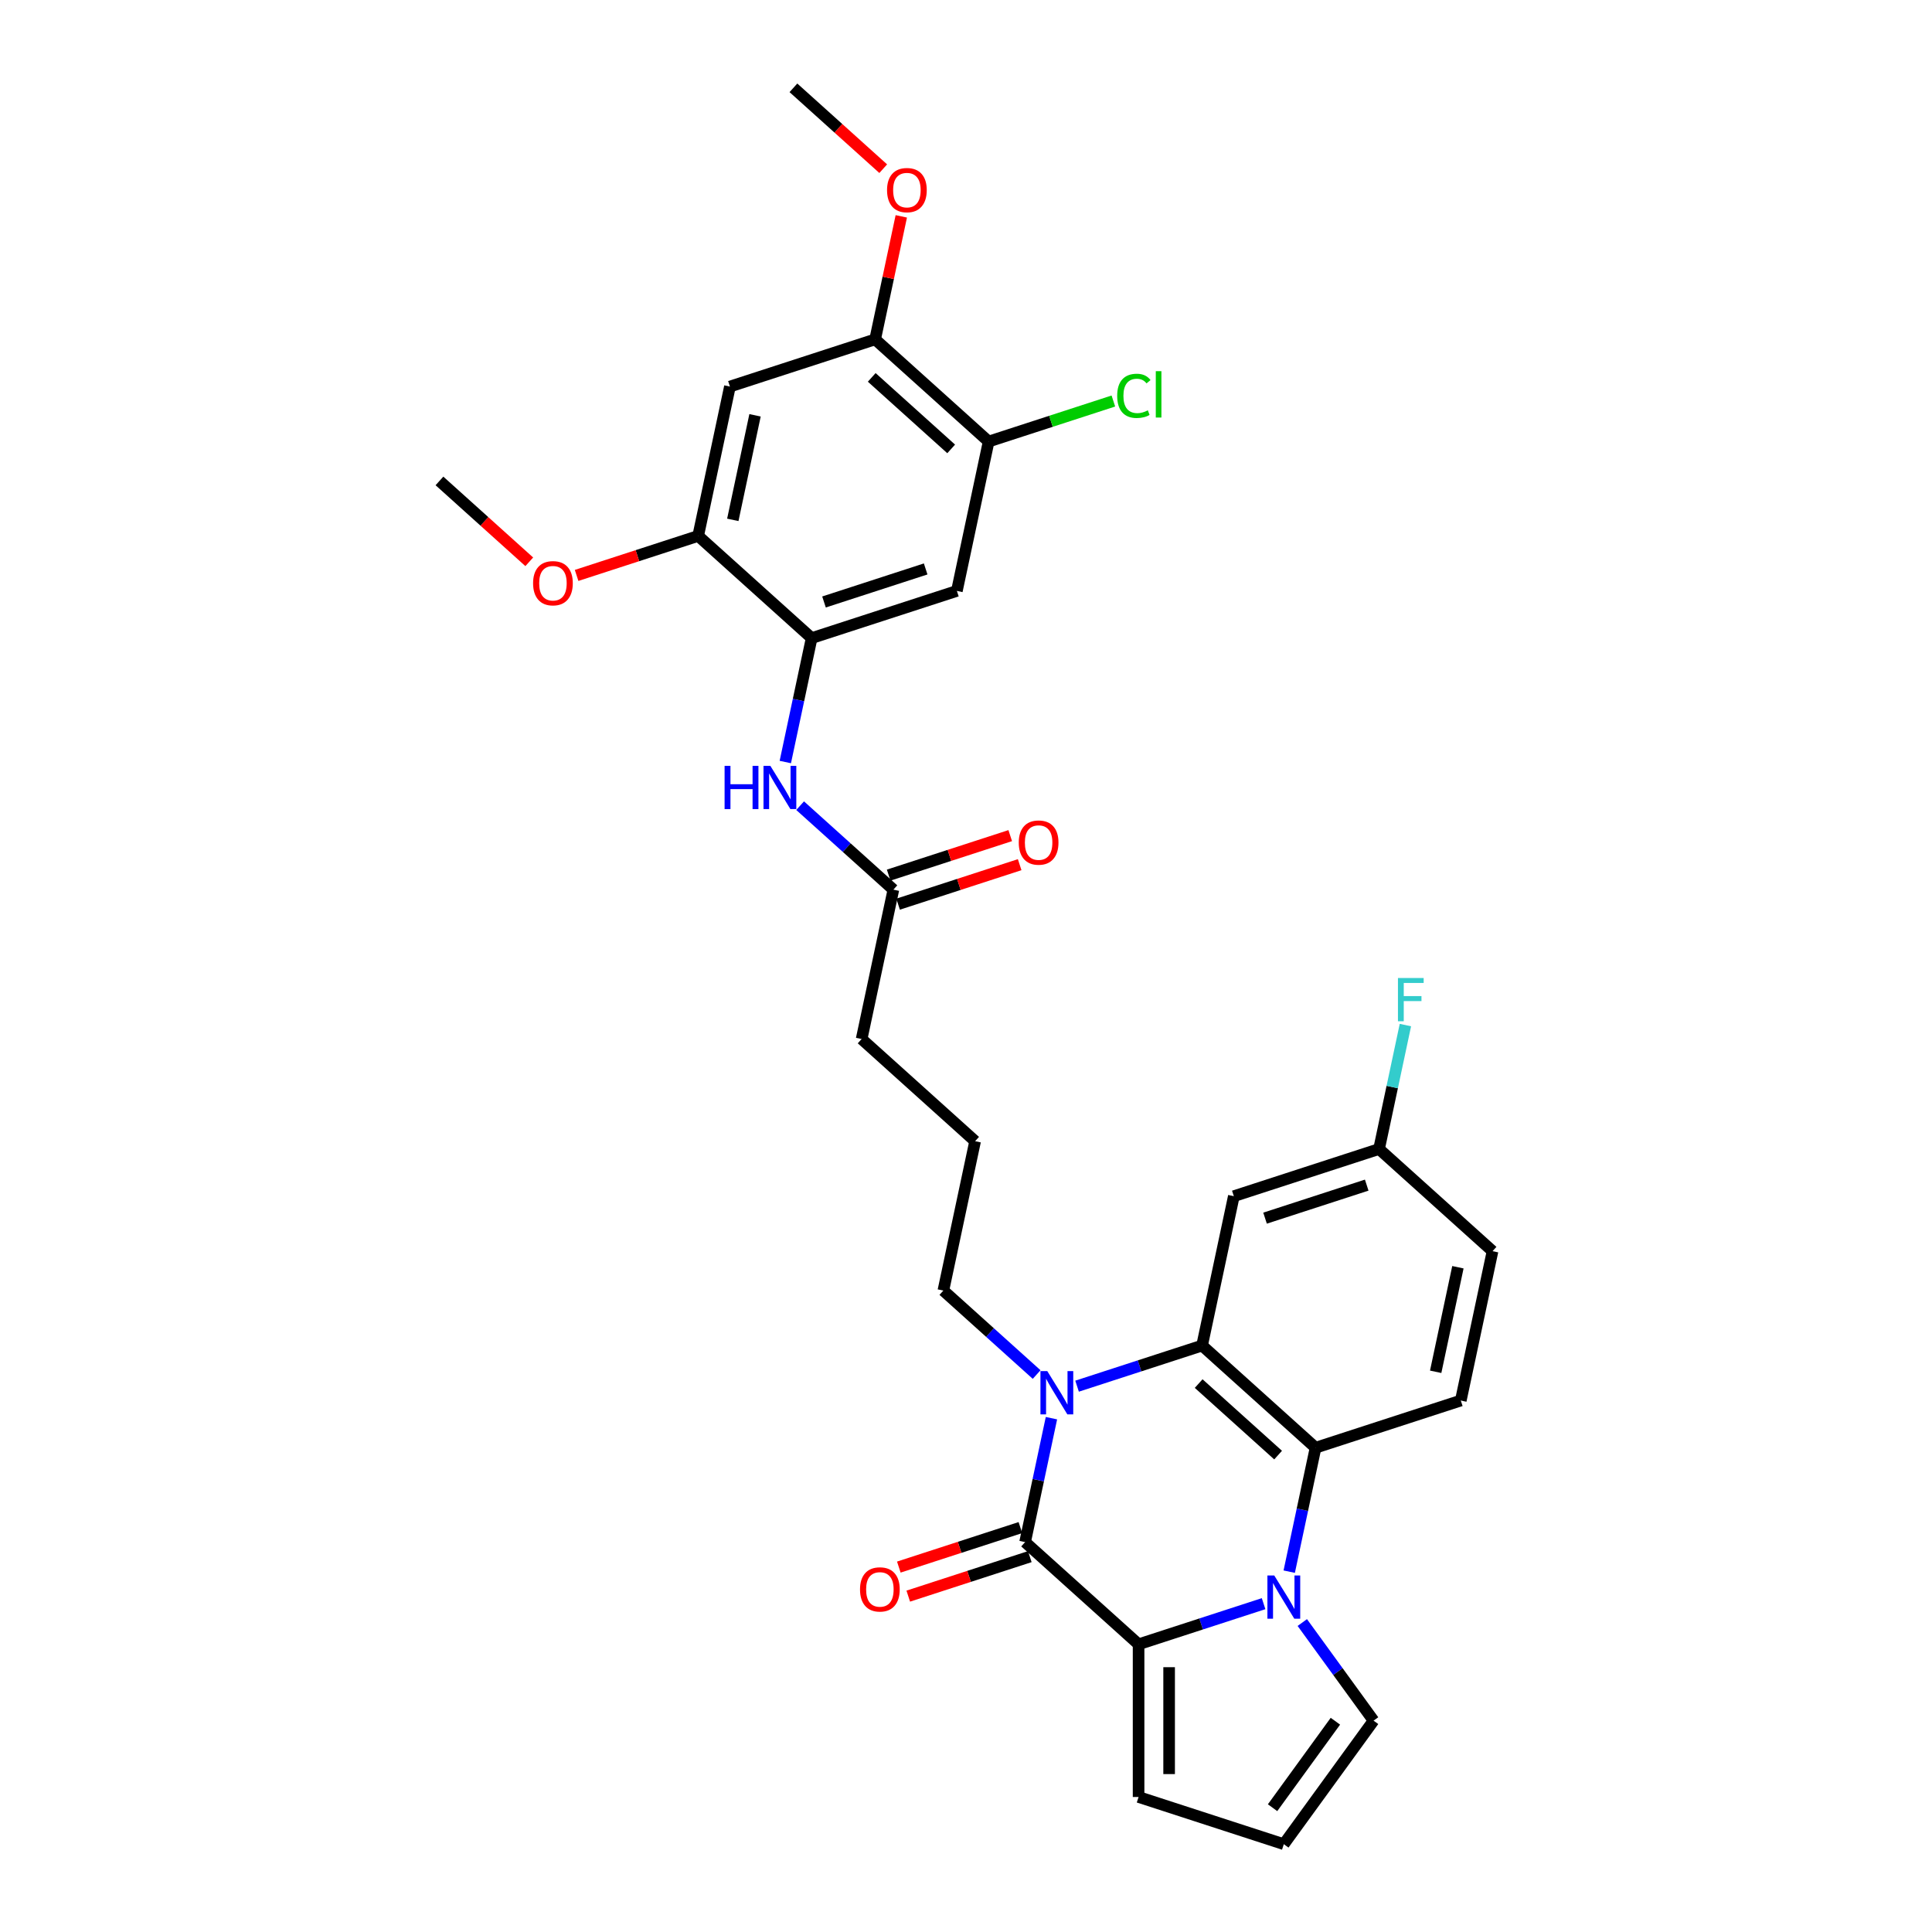 <?xml version='1.0' encoding='iso-8859-1'?>
<svg version='1.1' baseProfile='full'
              xmlns='http://www.w3.org/2000/svg'
                      xmlns:rdkit='http://www.rdkit.org/xml'
                      xmlns:xlink='http://www.w3.org/1999/xlink'
                  xml:space='preserve'
width='1000px' height='1000px' viewBox='0 0 1000 1000'>
<!-- END OF HEADER -->
<rect style='opacity:1.0;fill:#FFFFFF;stroke:none' width='1000' height='1000' x='0' y='0'> </rect>
<path class='bond-2' d='M 654.035,830.057 L 621.682,840.569' style='fill:none;fill-rule:evenodd;stroke:#0000FF;stroke-width:6px;stroke-linecap:butt;stroke-linejoin:miter;stroke-opacity:1' />
<path class='bond-2' d='M 621.682,840.569 L 589.328,851.081' style='fill:none;fill-rule:evenodd;stroke:#000000;stroke-width:6px;stroke-linecap:butt;stroke-linejoin:miter;stroke-opacity:1' />
<path class='bond-4' d='M 667.299,813.489 L 674.116,781.416' style='fill:none;fill-rule:evenodd;stroke:#0000FF;stroke-width:6px;stroke-linecap:butt;stroke-linejoin:miter;stroke-opacity:1' />
<path class='bond-4' d='M 674.116,781.416 L 680.933,749.344' style='fill:none;fill-rule:evenodd;stroke:#000000;stroke-width:6px;stroke-linecap:butt;stroke-linejoin:miter;stroke-opacity:1' />
<path class='bond-13' d='M 674.067,839.825 L 692.512,865.213' style='fill:none;fill-rule:evenodd;stroke:#0000FF;stroke-width:6px;stroke-linecap:butt;stroke-linejoin:miter;stroke-opacity:1' />
<path class='bond-13' d='M 692.512,865.213 L 710.958,890.601' style='fill:none;fill-rule:evenodd;stroke:#000000;stroke-width:6px;stroke-linecap:butt;stroke-linejoin:miter;stroke-opacity:1' />
<path class='bond-0' d='M 530.59,798.193 L 589.328,851.081' style='fill:none;fill-rule:evenodd;stroke:#000000;stroke-width:6px;stroke-linecap:butt;stroke-linejoin:miter;stroke-opacity:1' />
<path class='bond-17' d='M 528.148,790.676 L 496.688,800.898' style='fill:none;fill-rule:evenodd;stroke:#000000;stroke-width:6px;stroke-linecap:butt;stroke-linejoin:miter;stroke-opacity:1' />
<path class='bond-17' d='M 496.688,800.898 L 465.228,811.12' style='fill:none;fill-rule:evenodd;stroke:#FF0000;stroke-width:6px;stroke-linecap:butt;stroke-linejoin:miter;stroke-opacity:1' />
<path class='bond-17' d='M 533.033,805.71 L 501.573,815.932' style='fill:none;fill-rule:evenodd;stroke:#000000;stroke-width:6px;stroke-linecap:butt;stroke-linejoin:miter;stroke-opacity:1' />
<path class='bond-17' d='M 501.573,815.932 L 470.113,826.154' style='fill:none;fill-rule:evenodd;stroke:#FF0000;stroke-width:6px;stroke-linecap:butt;stroke-linejoin:miter;stroke-opacity:1' />
<path class='bond-32' d='M 530.59,798.193 L 537.408,766.121' style='fill:none;fill-rule:evenodd;stroke:#000000;stroke-width:6px;stroke-linecap:butt;stroke-linejoin:miter;stroke-opacity:1' />
<path class='bond-32' d='M 537.408,766.121 L 544.225,734.049' style='fill:none;fill-rule:evenodd;stroke:#0000FF;stroke-width:6px;stroke-linecap:butt;stroke-linejoin:miter;stroke-opacity:1' />
<path class='bond-1' d='M 557.489,717.481 L 589.842,706.968' style='fill:none;fill-rule:evenodd;stroke:#0000FF;stroke-width:6px;stroke-linecap:butt;stroke-linejoin:miter;stroke-opacity:1' />
<path class='bond-1' d='M 589.842,706.968 L 622.195,696.456' style='fill:none;fill-rule:evenodd;stroke:#000000;stroke-width:6px;stroke-linecap:butt;stroke-linejoin:miter;stroke-opacity:1' />
<path class='bond-21' d='M 536.559,711.458 L 512.422,689.726' style='fill:none;fill-rule:evenodd;stroke:#0000FF;stroke-width:6px;stroke-linecap:butt;stroke-linejoin:miter;stroke-opacity:1' />
<path class='bond-21' d='M 512.422,689.726 L 488.286,667.993' style='fill:none;fill-rule:evenodd;stroke:#000000;stroke-width:6px;stroke-linecap:butt;stroke-linejoin:miter;stroke-opacity:1' />
<path class='bond-15' d='M 589.328,851.081 L 589.328,930.121' style='fill:none;fill-rule:evenodd;stroke:#000000;stroke-width:6px;stroke-linecap:butt;stroke-linejoin:miter;stroke-opacity:1' />
<path class='bond-15' d='M 605.136,862.937 L 605.136,918.265' style='fill:none;fill-rule:evenodd;stroke:#000000;stroke-width:6px;stroke-linecap:butt;stroke-linejoin:miter;stroke-opacity:1' />
<path class='bond-3' d='M 622.195,696.456 L 680.933,749.344' style='fill:none;fill-rule:evenodd;stroke:#000000;stroke-width:6px;stroke-linecap:butt;stroke-linejoin:miter;stroke-opacity:1' />
<path class='bond-3' d='M 620.428,716.137 L 661.545,753.159' style='fill:none;fill-rule:evenodd;stroke:#000000;stroke-width:6px;stroke-linecap:butt;stroke-linejoin:miter;stroke-opacity:1' />
<path class='bond-9' d='M 622.195,696.456 L 638.628,619.144' style='fill:none;fill-rule:evenodd;stroke:#000000;stroke-width:6px;stroke-linecap:butt;stroke-linejoin:miter;stroke-opacity:1' />
<path class='bond-14' d='M 680.933,749.344 L 756.104,724.919' style='fill:none;fill-rule:evenodd;stroke:#000000;stroke-width:6px;stroke-linecap:butt;stroke-linejoin:miter;stroke-opacity:1' />
<path class='bond-5' d='M 420.11,330.28 L 413.293,362.352' style='fill:none;fill-rule:evenodd;stroke:#000000;stroke-width:6px;stroke-linecap:butt;stroke-linejoin:miter;stroke-opacity:1' />
<path class='bond-5' d='M 413.293,362.352 L 406.475,394.424' style='fill:none;fill-rule:evenodd;stroke:#0000FF;stroke-width:6px;stroke-linecap:butt;stroke-linejoin:miter;stroke-opacity:1' />
<path class='bond-6' d='M 420.11,330.28 L 495.281,305.855' style='fill:none;fill-rule:evenodd;stroke:#000000;stroke-width:6px;stroke-linecap:butt;stroke-linejoin:miter;stroke-opacity:1' />
<path class='bond-6' d='M 426.501,311.582 L 479.12,294.485' style='fill:none;fill-rule:evenodd;stroke:#000000;stroke-width:6px;stroke-linecap:butt;stroke-linejoin:miter;stroke-opacity:1' />
<path class='bond-10' d='M 420.11,330.28 L 361.372,277.392' style='fill:none;fill-rule:evenodd;stroke:#000000;stroke-width:6px;stroke-linecap:butt;stroke-linejoin:miter;stroke-opacity:1' />
<path class='bond-11' d='M 495.281,305.855 L 511.714,228.543' style='fill:none;fill-rule:evenodd;stroke:#000000;stroke-width:6px;stroke-linecap:butt;stroke-linejoin:miter;stroke-opacity:1' />
<path class='bond-7' d='M 377.805,200.079 L 361.372,277.392' style='fill:none;fill-rule:evenodd;stroke:#000000;stroke-width:6px;stroke-linecap:butt;stroke-linejoin:miter;stroke-opacity:1' />
<path class='bond-7' d='M 390.803,214.963 L 379.299,269.082' style='fill:none;fill-rule:evenodd;stroke:#000000;stroke-width:6px;stroke-linecap:butt;stroke-linejoin:miter;stroke-opacity:1' />
<path class='bond-12' d='M 377.805,200.079 L 452.976,175.655' style='fill:none;fill-rule:evenodd;stroke:#000000;stroke-width:6px;stroke-linecap:butt;stroke-linejoin:miter;stroke-opacity:1' />
<path class='bond-8' d='M 414.141,417.015 L 438.278,438.748' style='fill:none;fill-rule:evenodd;stroke:#0000FF;stroke-width:6px;stroke-linecap:butt;stroke-linejoin:miter;stroke-opacity:1' />
<path class='bond-8' d='M 438.278,438.748 L 462.414,460.48' style='fill:none;fill-rule:evenodd;stroke:#000000;stroke-width:6px;stroke-linecap:butt;stroke-linejoin:miter;stroke-opacity:1' />
<path class='bond-33' d='M 638.628,619.144 L 713.799,594.719' style='fill:none;fill-rule:evenodd;stroke:#000000;stroke-width:6px;stroke-linecap:butt;stroke-linejoin:miter;stroke-opacity:1' />
<path class='bond-33' d='M 654.789,630.514 L 707.409,613.417' style='fill:none;fill-rule:evenodd;stroke:#000000;stroke-width:6px;stroke-linecap:butt;stroke-linejoin:miter;stroke-opacity:1' />
<path class='bond-24' d='M 361.372,277.392 L 329.912,287.614' style='fill:none;fill-rule:evenodd;stroke:#000000;stroke-width:6px;stroke-linecap:butt;stroke-linejoin:miter;stroke-opacity:1' />
<path class='bond-24' d='M 329.912,287.614 L 298.452,297.836' style='fill:none;fill-rule:evenodd;stroke:#FF0000;stroke-width:6px;stroke-linecap:butt;stroke-linejoin:miter;stroke-opacity:1' />
<path class='bond-22' d='M 511.714,228.543 L 543.996,218.054' style='fill:none;fill-rule:evenodd;stroke:#000000;stroke-width:6px;stroke-linecap:butt;stroke-linejoin:miter;stroke-opacity:1' />
<path class='bond-22' d='M 543.996,218.054 L 576.278,207.565' style='fill:none;fill-rule:evenodd;stroke:#00CC00;stroke-width:6px;stroke-linecap:butt;stroke-linejoin:miter;stroke-opacity:1' />
<path class='bond-34' d='M 511.714,228.543 L 452.976,175.655' style='fill:none;fill-rule:evenodd;stroke:#000000;stroke-width:6px;stroke-linecap:butt;stroke-linejoin:miter;stroke-opacity:1' />
<path class='bond-34' d='M 492.326,232.357 L 451.209,195.336' style='fill:none;fill-rule:evenodd;stroke:#000000;stroke-width:6px;stroke-linecap:butt;stroke-linejoin:miter;stroke-opacity:1' />
<path class='bond-25' d='M 452.976,175.655 L 459.743,143.82' style='fill:none;fill-rule:evenodd;stroke:#000000;stroke-width:6px;stroke-linecap:butt;stroke-linejoin:miter;stroke-opacity:1' />
<path class='bond-25' d='M 459.743,143.82 L 466.51,111.985' style='fill:none;fill-rule:evenodd;stroke:#FF0000;stroke-width:6px;stroke-linecap:butt;stroke-linejoin:miter;stroke-opacity:1' />
<path class='bond-18' d='M 710.958,890.601 L 664.5,954.545' style='fill:none;fill-rule:evenodd;stroke:#000000;stroke-width:6px;stroke-linecap:butt;stroke-linejoin:miter;stroke-opacity:1' />
<path class='bond-18' d='M 691.2,890.901 L 658.679,935.662' style='fill:none;fill-rule:evenodd;stroke:#000000;stroke-width:6px;stroke-linecap:butt;stroke-linejoin:miter;stroke-opacity:1' />
<path class='bond-23' d='M 756.104,724.919 L 772.537,647.607' style='fill:none;fill-rule:evenodd;stroke:#000000;stroke-width:6px;stroke-linecap:butt;stroke-linejoin:miter;stroke-opacity:1' />
<path class='bond-23' d='M 743.107,710.036 L 754.61,655.917' style='fill:none;fill-rule:evenodd;stroke:#000000;stroke-width:6px;stroke-linecap:butt;stroke-linejoin:miter;stroke-opacity:1' />
<path class='bond-31' d='M 589.328,930.121 L 664.5,954.545' style='fill:none;fill-rule:evenodd;stroke:#000000;stroke-width:6px;stroke-linecap:butt;stroke-linejoin:miter;stroke-opacity:1' />
<path class='bond-16' d='M 462.414,460.48 L 445.981,537.793' style='fill:none;fill-rule:evenodd;stroke:#000000;stroke-width:6px;stroke-linecap:butt;stroke-linejoin:miter;stroke-opacity:1' />
<path class='bond-19' d='M 464.857,467.997 L 496.317,457.775' style='fill:none;fill-rule:evenodd;stroke:#000000;stroke-width:6px;stroke-linecap:butt;stroke-linejoin:miter;stroke-opacity:1' />
<path class='bond-19' d='M 496.317,457.775 L 527.777,447.553' style='fill:none;fill-rule:evenodd;stroke:#FF0000;stroke-width:6px;stroke-linecap:butt;stroke-linejoin:miter;stroke-opacity:1' />
<path class='bond-19' d='M 459.972,452.963 L 491.432,442.741' style='fill:none;fill-rule:evenodd;stroke:#000000;stroke-width:6px;stroke-linecap:butt;stroke-linejoin:miter;stroke-opacity:1' />
<path class='bond-19' d='M 491.432,442.741 L 522.892,432.519' style='fill:none;fill-rule:evenodd;stroke:#FF0000;stroke-width:6px;stroke-linecap:butt;stroke-linejoin:miter;stroke-opacity:1' />
<path class='bond-20' d='M 713.799,594.719 L 772.537,647.607' style='fill:none;fill-rule:evenodd;stroke:#000000;stroke-width:6px;stroke-linecap:butt;stroke-linejoin:miter;stroke-opacity:1' />
<path class='bond-26' d='M 713.799,594.719 L 720.617,562.647' style='fill:none;fill-rule:evenodd;stroke:#000000;stroke-width:6px;stroke-linecap:butt;stroke-linejoin:miter;stroke-opacity:1' />
<path class='bond-26' d='M 720.617,562.647 L 727.434,530.575' style='fill:none;fill-rule:evenodd;stroke:#33CCCC;stroke-width:6px;stroke-linecap:butt;stroke-linejoin:miter;stroke-opacity:1' />
<path class='bond-27' d='M 488.286,667.993 L 504.719,590.68' style='fill:none;fill-rule:evenodd;stroke:#000000;stroke-width:6px;stroke-linecap:butt;stroke-linejoin:miter;stroke-opacity:1' />
<path class='bond-29' d='M 273.949,290.786 L 250.706,269.857' style='fill:none;fill-rule:evenodd;stroke:#FF0000;stroke-width:6px;stroke-linecap:butt;stroke-linejoin:miter;stroke-opacity:1' />
<path class='bond-29' d='M 250.706,269.857 L 227.463,248.929' style='fill:none;fill-rule:evenodd;stroke:#000000;stroke-width:6px;stroke-linecap:butt;stroke-linejoin:miter;stroke-opacity:1' />
<path class='bond-30' d='M 457.158,87.311 L 433.915,66.383' style='fill:none;fill-rule:evenodd;stroke:#FF0000;stroke-width:6px;stroke-linecap:butt;stroke-linejoin:miter;stroke-opacity:1' />
<path class='bond-30' d='M 433.915,66.383 L 410.672,45.455' style='fill:none;fill-rule:evenodd;stroke:#000000;stroke-width:6px;stroke-linecap:butt;stroke-linejoin:miter;stroke-opacity:1' />
<path class='bond-28' d='M 504.719,590.68 L 445.981,537.793' style='fill:none;fill-rule:evenodd;stroke:#000000;stroke-width:6px;stroke-linecap:butt;stroke-linejoin:miter;stroke-opacity:1' />
<path  class='atom-0' d='M 659.552 815.465
L 666.887 827.321
Q 667.614 828.49, 668.784 830.609
Q 669.953 832.727, 670.017 832.853
L 670.017 815.465
L 672.988 815.465
L 672.988 837.849
L 669.922 837.849
L 662.049 824.886
Q 661.132 823.369, 660.152 821.63
Q 659.204 819.891, 658.919 819.353
L 658.919 837.849
L 656.011 837.849
L 656.011 815.465
L 659.552 815.465
' fill='#0000FF'/>
<path  class='atom-2' d='M 542.076 709.689
L 549.411 721.545
Q 550.138 722.715, 551.308 724.833
Q 552.477 726.951, 552.541 727.078
L 552.541 709.689
L 555.513 709.689
L 555.513 732.073
L 552.446 732.073
L 544.573 719.11
Q 543.657 717.593, 542.677 715.854
Q 541.728 714.115, 541.444 713.578
L 541.444 732.073
L 538.535 732.073
L 538.535 709.689
L 542.076 709.689
' fill='#0000FF'/>
<path  class='atom-9' d='M 375.048 396.4
L 378.083 396.4
L 378.083 405.917
L 389.528 405.917
L 389.528 396.4
L 392.563 396.4
L 392.563 418.784
L 389.528 418.784
L 389.528 408.446
L 378.083 408.446
L 378.083 418.784
L 375.048 418.784
L 375.048 396.4
' fill='#0000FF'/>
<path  class='atom-9' d='M 398.729 396.4
L 406.063 408.256
Q 406.791 409.426, 407.96 411.544
Q 409.13 413.663, 409.193 413.789
L 409.193 396.4
L 412.165 396.4
L 412.165 418.784
L 409.099 418.784
L 401.226 405.822
Q 400.309 404.304, 399.329 402.565
Q 398.381 400.826, 398.096 400.289
L 398.096 418.784
L 395.188 418.784
L 395.188 396.4
L 398.729 396.4
' fill='#0000FF'/>
<path  class='atom-18' d='M 445.144 822.681
Q 445.144 817.306, 447.8 814.303
Q 450.456 811.299, 455.419 811.299
Q 460.383 811.299, 463.039 814.303
Q 465.694 817.306, 465.694 822.681
Q 465.694 828.119, 463.007 831.217
Q 460.32 834.284, 455.419 834.284
Q 450.487 834.284, 447.8 831.217
Q 445.144 828.151, 445.144 822.681
M 455.419 831.755
Q 458.834 831.755, 460.667 829.479
Q 462.533 827.171, 462.533 822.681
Q 462.533 818.287, 460.667 816.073
Q 458.834 813.829, 455.419 813.829
Q 452.005 813.829, 450.139 816.042
Q 448.306 818.255, 448.306 822.681
Q 448.306 827.202, 450.139 829.479
Q 452.005 831.755, 455.419 831.755
' fill='#FF0000'/>
<path  class='atom-20' d='M 527.31 436.119
Q 527.31 430.744, 529.966 427.741
Q 532.622 424.737, 537.586 424.737
Q 542.549 424.737, 545.205 427.741
Q 547.861 430.744, 547.861 436.119
Q 547.861 441.557, 545.173 444.655
Q 542.486 447.722, 537.586 447.722
Q 532.654 447.722, 529.966 444.655
Q 527.31 441.588, 527.31 436.119
M 537.586 445.193
Q 541 445.193, 542.834 442.916
Q 544.699 440.608, 544.699 436.119
Q 544.699 431.724, 542.834 429.511
Q 541 427.266, 537.586 427.266
Q 534.171 427.266, 532.306 429.479
Q 530.472 431.693, 530.472 436.119
Q 530.472 440.64, 532.306 442.916
Q 534.171 445.193, 537.586 445.193
' fill='#FF0000'/>
<path  class='atom-23' d='M 578.254 204.893
Q 578.254 199.328, 580.847 196.42
Q 583.471 193.479, 588.435 193.479
Q 593.051 193.479, 595.517 196.736
L 593.43 198.443
Q 591.628 196.072, 588.435 196.072
Q 585.052 196.072, 583.25 198.348
Q 581.479 200.593, 581.479 204.893
Q 581.479 209.319, 583.313 211.595
Q 585.178 213.872, 588.782 213.872
Q 591.248 213.872, 594.125 212.386
L 595.011 214.757
Q 593.841 215.516, 592.07 215.958
Q 590.3 216.401, 588.34 216.401
Q 583.471 216.401, 580.847 213.429
Q 578.254 210.457, 578.254 204.893
' fill='#00CC00'/>
<path  class='atom-23' d='M 598.236 192.12
L 601.144 192.12
L 601.144 216.116
L 598.236 216.116
L 598.236 192.12
' fill='#00CC00'/>
<path  class='atom-25' d='M 275.925 301.88
Q 275.925 296.505, 278.581 293.502
Q 281.237 290.498, 286.201 290.498
Q 291.164 290.498, 293.82 293.502
Q 296.476 296.505, 296.476 301.88
Q 296.476 307.318, 293.788 310.416
Q 291.101 313.483, 286.201 313.483
Q 281.269 313.483, 278.581 310.416
Q 275.925 307.349, 275.925 301.88
M 286.201 310.954
Q 289.615 310.954, 291.449 308.677
Q 293.314 306.369, 293.314 301.88
Q 293.314 297.485, 291.449 295.272
Q 289.615 293.027, 286.201 293.027
Q 282.786 293.027, 280.921 295.24
Q 279.087 297.454, 279.087 301.88
Q 279.087 306.401, 280.921 308.677
Q 282.786 310.954, 286.201 310.954
' fill='#FF0000'/>
<path  class='atom-26' d='M 459.134 98.406
Q 459.134 93.031, 461.79 90.027
Q 464.446 87.024, 469.41 87.024
Q 474.373 87.024, 477.029 90.027
Q 479.685 93.031, 479.685 98.406
Q 479.685 103.844, 476.997 106.942
Q 474.31 110.009, 469.41 110.009
Q 464.477 110.009, 461.79 106.942
Q 459.134 103.875, 459.134 98.406
M 469.41 107.479
Q 472.824 107.479, 474.658 105.203
Q 476.523 102.895, 476.523 98.406
Q 476.523 94.011, 474.658 91.798
Q 472.824 89.553, 469.41 89.553
Q 465.995 89.553, 464.13 91.766
Q 462.296 93.979, 462.296 98.406
Q 462.296 102.927, 464.13 105.203
Q 465.995 107.479, 469.41 107.479
' fill='#FF0000'/>
<path  class='atom-27' d='M 723.578 506.215
L 736.888 506.215
L 736.888 508.776
L 726.581 508.776
L 726.581 515.573
L 735.75 515.573
L 735.75 518.165
L 726.581 518.165
L 726.581 528.599
L 723.578 528.599
L 723.578 506.215
' fill='#33CCCC'/>
</svg>
